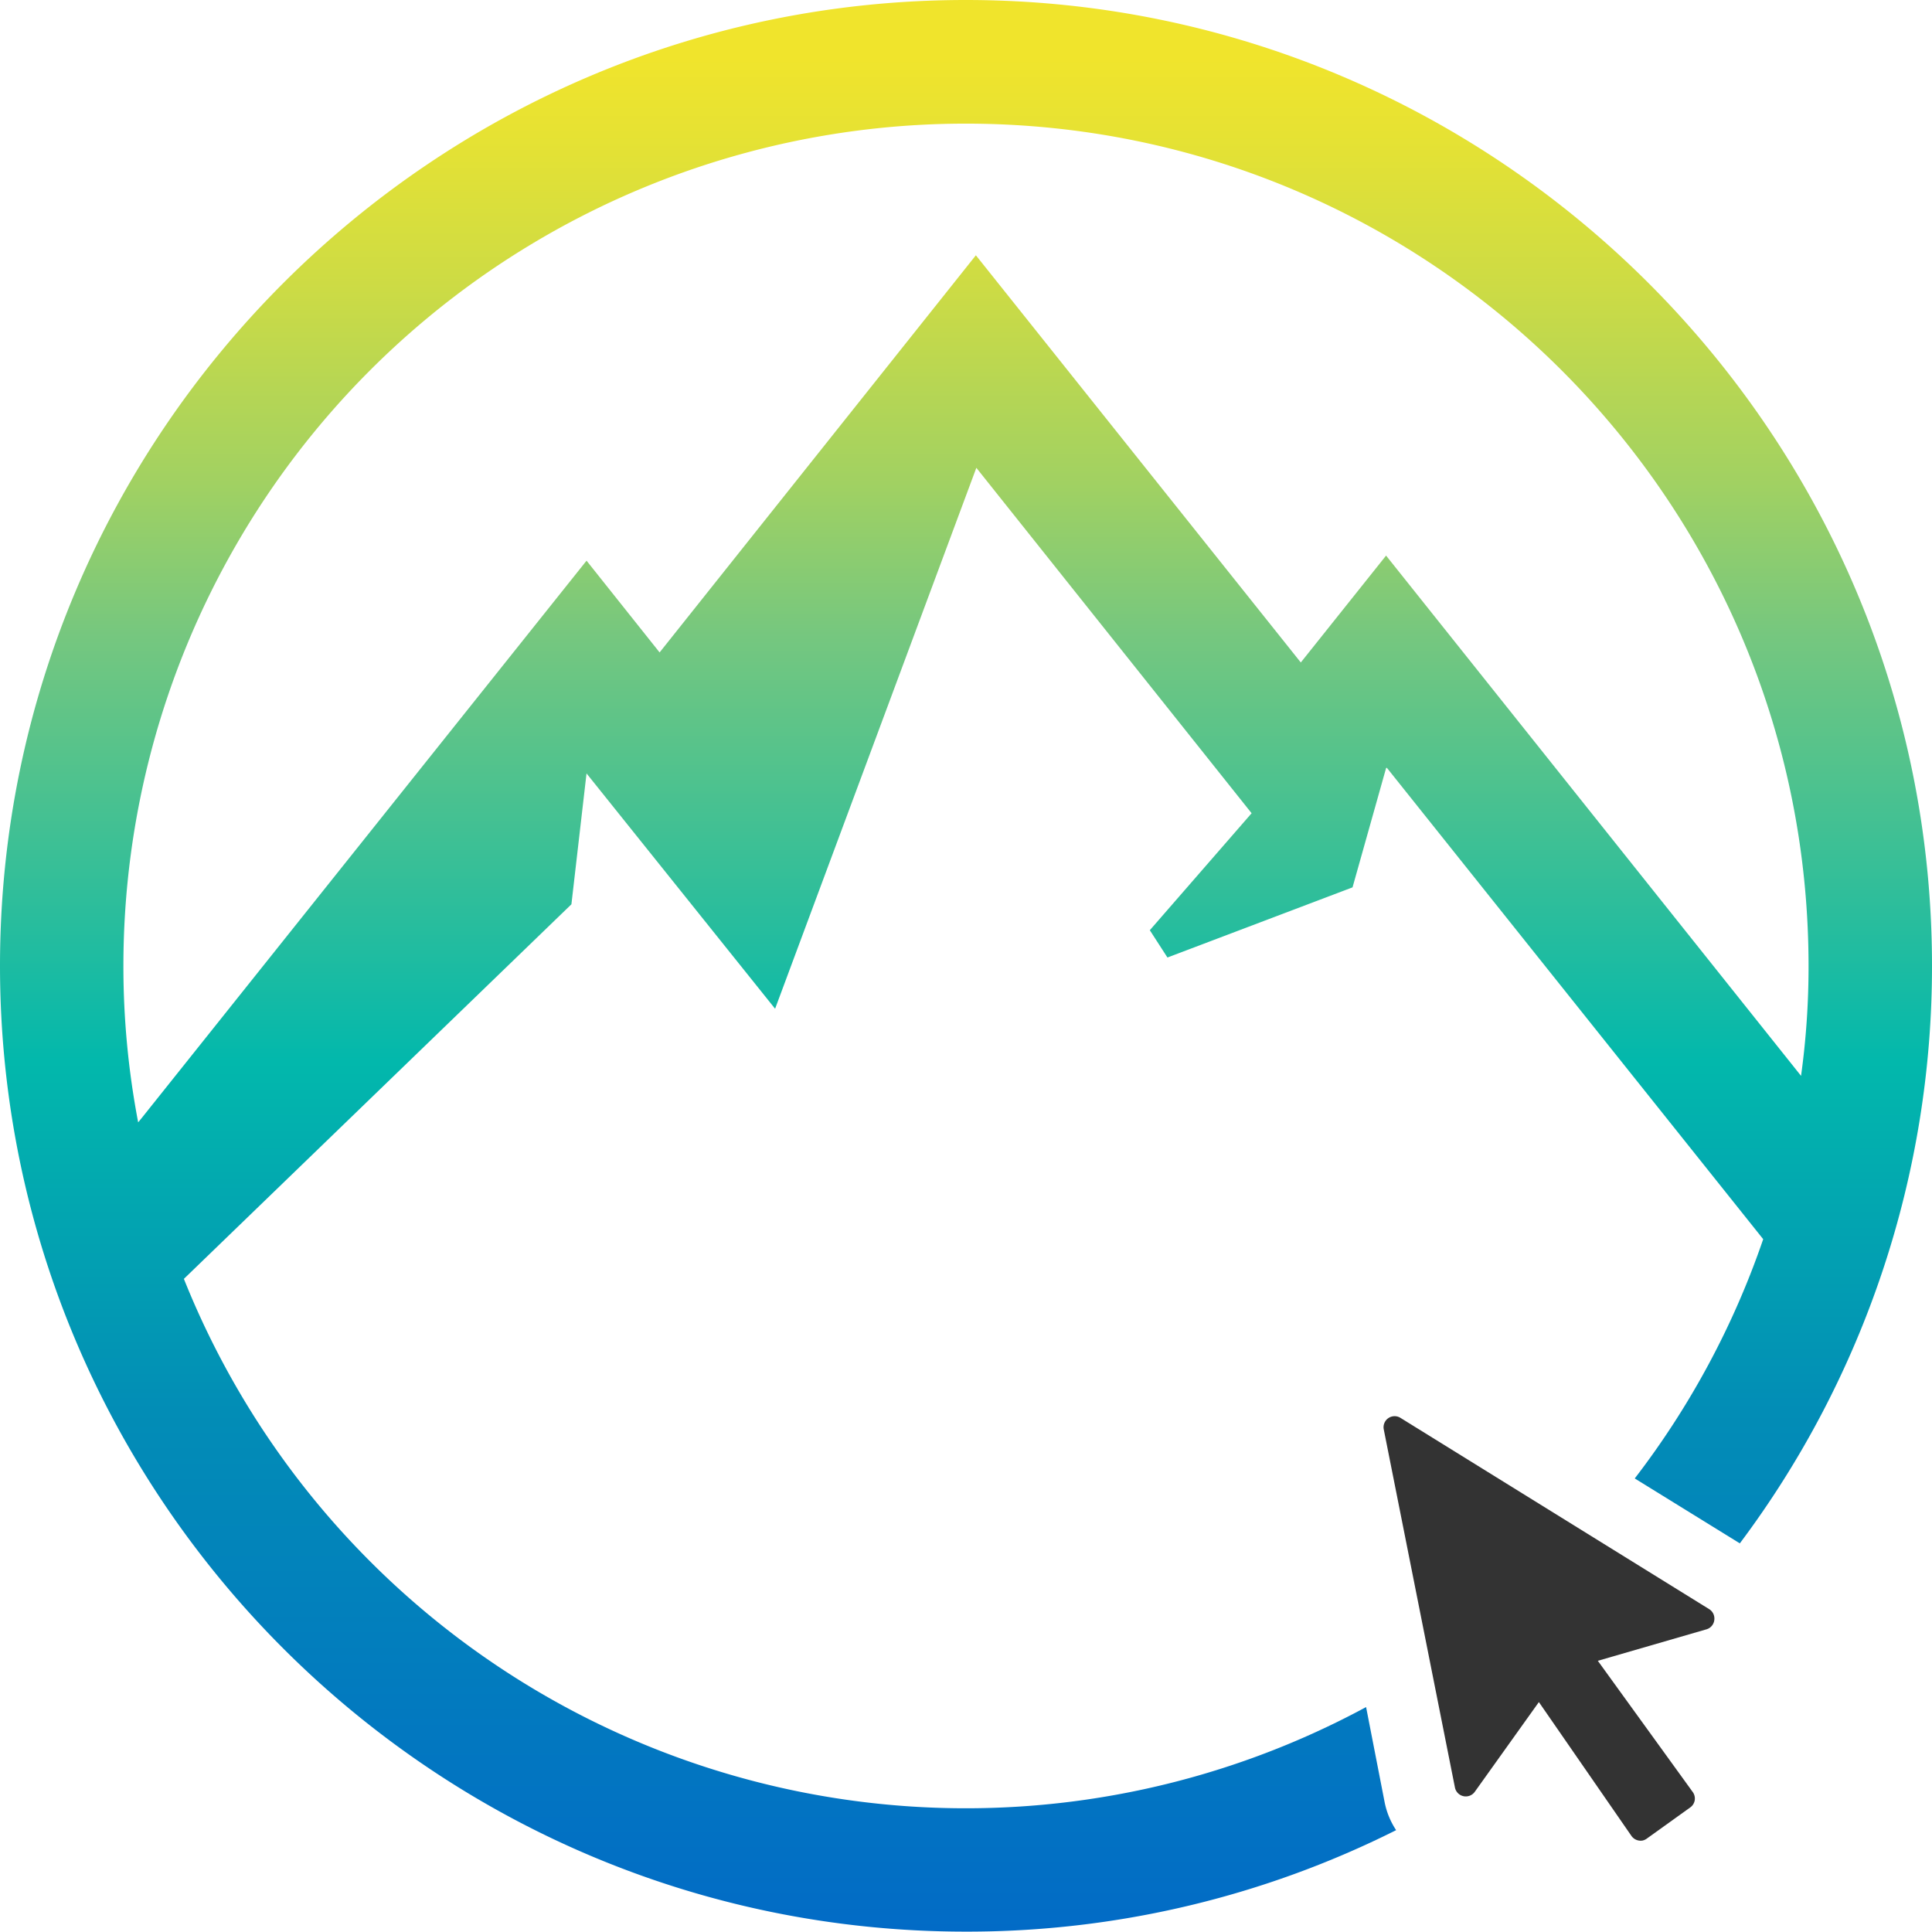 <svg id="Layer_1" data-name="Layer 1" xmlns="http://www.w3.org/2000/svg" xmlns:xlink="http://www.w3.org/1999/xlink" viewBox="0 0 417.53 417.45"><defs><style>.cls-1{fill:url(#linear-gradient);}.cls-2{fill:#333;}</style><linearGradient id="linear-gradient" x1="208.76" y1="417.45" x2="208.76" gradientUnits="userSpaceOnUse"><stop offset="0" stop-color="#026bc6"/><stop offset="0.27" stop-color="#028db6"/><stop offset="0.45" stop-color="#02b8ac"/><stop offset="0.67" stop-color="#75c77f"/><stop offset="0.75" stop-color="#a1d162"/><stop offset="0.85" stop-color="#ccdb45"/><stop offset="0.93" stop-color="#e6e233"/><stop offset="0.97" stop-color="#f0e42c"/></linearGradient></defs><title>Logo black</title><path class="cls-1" d="M208.72,0C93.63,0,0,93.63,0,208.72S93.63,417.45,208.72,417.45a206.64,206.64,0,0,0,93-21.93,16.84,16.84,0,0,1-2.49-6.07l-4-20.53A182,182,0,0,1,39.74,276.38l83.75-80.95,3.27-28.31L167.51,218,211,101.1l59.49,74.65-22,25.28,3.81,5.9,40-15.16L299.55,166l.16-.08,81.34,101.88a181,181,0,0,1-27.76,51.71L376,333.54a207.86,207.86,0,0,0,41.53-124.82C417.53,93.63,323.82,0,208.72,0Zm90.83,120.07-18.43,23.1-70.22-88L142.55,141l-15.79-19.83L30.56,241.7l-.7.85a179.41,179.41,0,0,1-3.19-33.83,182,182,0,0,1,182.05-182c100.56,0,182.13,81.5,182.13,182.05a171.31,171.31,0,0,1-1.63,23.8Zm0,0-18.43,23.1-70.22-88L142.55,141l-15.79-19.83L30.56,241.7l-.7.85a171.5,171.5,0,0,0,9.88,33.83l83.75-80.95,3.27-28.31L167.51,218,211,101.1l59.49,74.65-22,25.28,3.81,5.9,40-15.16L299.55,166l.16-.08,81.34,101.88a172.13,172.13,0,0,0,8.17-35.23Zm90,112.76-.31-.31L299.55,120.07l-18.43,23.1-70.22-88L142.55,141l-15.79-19.83L30.56,241.7l-.7.85L14.47,261.92A201.85,201.85,0,0,0,26,293.1L38,278l1.71-1.63,83.75-80.95,3.27-28.31L167.51,218,211,101.1l59.49,74.65-22,25.28,3.81,5.9,40-15.16L299.55,166l.16-.08,81.34,101.88.08.15,14.62,18.36a198.68,198.68,0,0,0,10.58-32.43Z"/><path class="cls-2" d="M355,397.76a2.31,2.31,0,0,1-.87,0,2.43,2.43,0,0,1-1.56-1l-20-28.92-13.85,19.39a2.39,2.39,0,0,1-4.29-.93l-15.38-77.38a2.39,2.39,0,0,1,3.61-2.5l66.72,41.34a2.39,2.39,0,0,1,1.1,2.36,2.36,2.36,0,0,1-1.7,2l-23.47,6.8,20.52,28.37a2.39,2.39,0,0,1,.42,1.78,2.36,2.36,0,0,1-1,1.56l-9.39,6.74A2.41,2.41,0,0,1,355,397.76Z"/></svg>